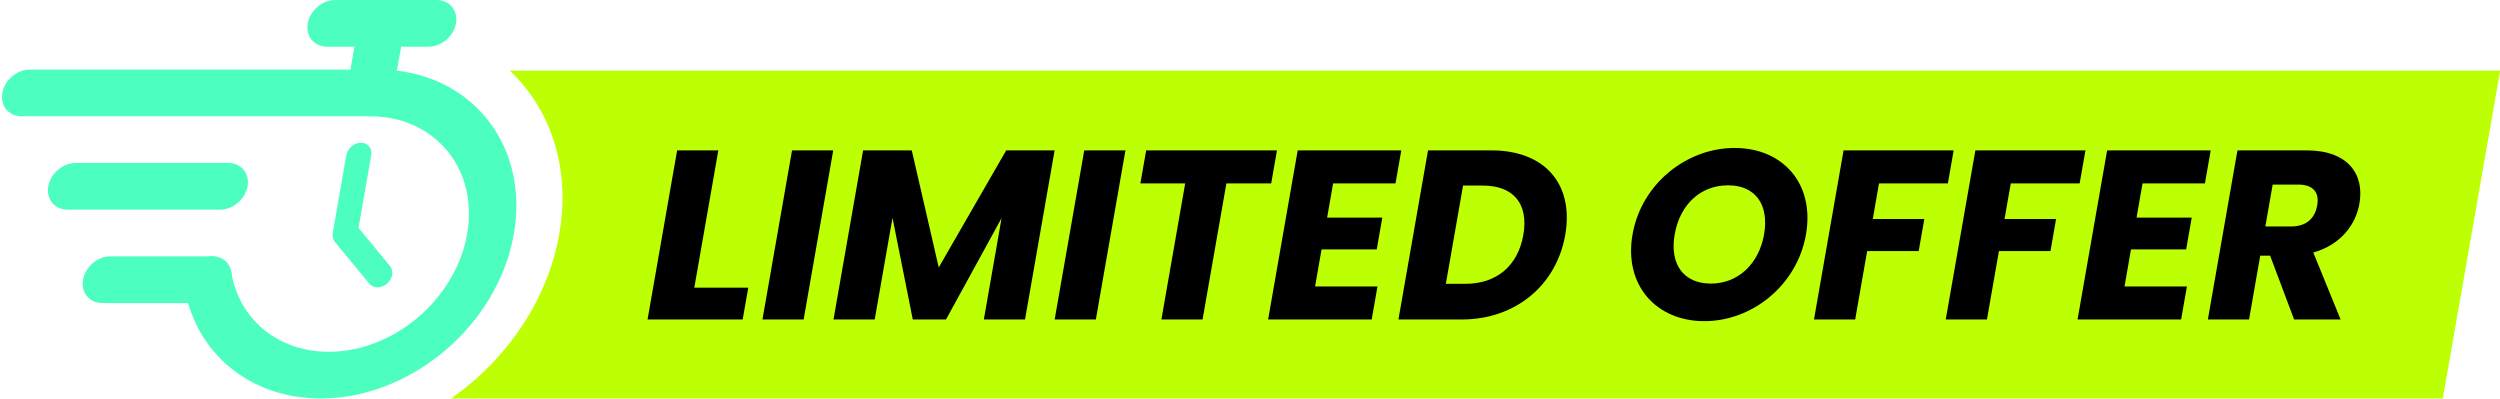<?xml version="1.0" encoding="UTF-8" standalone="no"?><svg xmlns="http://www.w3.org/2000/svg" xmlns:xlink="http://www.w3.org/1999/xlink" clip-rule="evenodd" fill="#000000" fill-rule="evenodd" height="201.1" image-rendering="optimizeQuality" preserveAspectRatio="xMidYMid meet" text-rendering="geometricPrecision" version="1" viewBox="-1.0 0.0 1261.5 201.1" width="1261.5" zoomAndPan="magnify"><g><g><g id="change1_1"><path d="M256.23 35.65l1004.35 0 -28.94 165.43 -1005.04 0c3.6,-2.51 7.1,-5.21 10.49,-8.1 23.4,-19.91 39.2,-46.73 44.13,-74.89 4.93,-28.16 -1.49,-54.98 -17.92,-74.89 -2.21,-2.68 -4.57,-5.2 -7.07,-7.55z" fill="#bdff03"/></g><g fill="#4dffbf" fill-rule="nonzero" id="change2_1"><path d="M185.7 58.68c-6.51,0 -10.86,-5.28 -9.73,-11.79 1.14,-6.51 7.34,-11.78 13.85,-11.78 22.92,0 42.04,9.29 54.43,24.3 12.39,15.02 18.05,35.77 14.04,58.68 -4.01,22.92 -16.93,43.67 -34.57,58.68 -17.65,15.02 -40.02,24.31 -62.94,24.31 -17.7,0 -33.46,-5.65 -45.5,-15.49 -12.06,-9.85 -20.37,-23.89 -23.18,-40.68 -1.01,-6.15 3.46,-12.83 9.98,-14.91 6.51,-2.09 12.62,1.21 13.62,7.36 2.01,12.01 7.95,22.05 16.55,29.08 8.61,7.03 19.92,11.07 32.66,11.07 16.4,0 32.42,-6.66 45.06,-17.41 12.63,-10.75 21.88,-25.6 24.75,-42.01 2.87,-16.41 -1.18,-31.26 -10.05,-42.01 -8.87,-10.75 -22.56,-17.4 -38.97,-17.4z"/><path d="M189.82 35.11c6.51,0 10.87,5.27 9.73,11.78 -1.14,6.51 -7.34,11.79 -13.85,11.79l-175.8 0c-6.51,0 -10.86,-5.28 -9.72,-11.79 1.14,-6.51 7.34,-11.78 13.85,-11.78l175.79 0z"/><path d="M105.96 129.35c6.51,0 10.87,5.28 9.73,11.79 -1.14,6.51 -7.34,11.78 -13.85,11.78l-51.22 0c-6.51,0 -10.86,-5.27 -9.73,-11.78 1.14,-6.51 7.34,-11.79 13.85,-11.79l51.22 0z"/><path d="M114.21 82.23c6.51,0 10.86,5.27 9.72,11.78 -1.14,6.51 -7.34,11.79 -13.85,11.79l-77 0c-6.5,0 -10.86,-5.28 -9.72,-11.79 1.14,-6.51 7.34,-11.78 13.85,-11.78l77 0z"/><path d="M173.76 78.32c0.61,-3.47 3.92,-6.28 7.39,-6.28 3.47,0 5.79,2.81 5.18,6.28l-6.41 36.68 15.9 19.28c2.02,2.45 1.33,6.43 -1.56,8.89 -2.88,2.45 -6.86,2.45 -8.88,0l-17.32 -20.99c-1.01,-1.15 -1.49,-2.77 -1.17,-4.58l6.87 -39.28z"/><path d="M198.31 41.32c-1.14,6.51 -7.34,11.79 -13.85,11.79 -6.51,0 -10.86,-5.28 -9.72,-11.79l4.48 -25.61c1.14,-6.5 7.34,-11.78 13.85,-11.78 6.51,0 10.86,5.28 9.72,11.78l-4.48 25.61z"/><path d="M164.02 23.57c-6.51,0 -10.86,-5.28 -9.72,-11.78 1.14,-6.51 7.33,-11.79 13.84,-11.79l51.23 0c6.5,0 10.86,5.28 9.72,11.79 -1.14,6.5 -7.34,11.78 -13.85,11.78l-51.22 0z"/></g><g id="change3_1"><path d="M340.68 75.88l-14.93 85.33 48.01 0 2.81 -16.04 -27.23 0 12.13 -69.29 -20.79 0zm43.05 85.33l20.79 0 14.93 -85.33 -20.79 0 -14.93 85.33zm35.86 0l20.79 0 8.98 -51.29 10.23 51.29 16.77 0 28.04 -51.17 -8.95 51.17 20.78 0 14.93 -85.33 -24.43 0 -34.04 59.08 -13.61 -59.08 -24.56 0 -14.93 85.33zm111.59 0l20.79 0 14.93 -85.33 -20.78 0 -14.94 85.33zm43.26 -68.68l22.61 0 -12.01 68.68 20.78 0 12.02 -68.68 22.61 0 2.91 -16.65 -66 0 -2.92 16.65zm131.65 -16.65l-52.27 0 -14.93 85.33 52.27 0 2.91 -16.65 -31.48 0 3.27 -18.72 27.84 0 2.81 -16.05 -27.84 0 3.02 -17.26 31.48 0 2.92 -16.65zm45.46 0l-31.97 0 -14.93 85.33 31.97 0c27.23,0 47.78,-17.38 52.2,-42.66 4.45,-25.41 -10.04,-42.67 -37.27,-42.67zm-22.97 67.34l8.68 -49.59 9.85 0c15.68,0 23.3,9.23 20.56,24.92 -2.75,15.68 -13.56,24.67 -29.24,24.67l-9.85 0zm181.72 -24.92c4.49,-25.65 -11.69,-43.64 -36,-43.64 -24.19,0 -47.03,17.99 -51.52,43.64 -4.49,25.65 12.03,43.76 36.22,43.76 24.19,0 46.81,-18.11 51.3,-43.76zm-66.25 0c2.66,-15.19 13.09,-24.79 26.95,-24.79 13.61,0 20.81,9.6 18.15,24.79 -2.62,14.95 -13.21,24.8 -26.83,24.8 -13.86,0 -20.89,-9.85 -18.27,-24.8zm70.29 42.91l20.79 0 6.04 -34.52 26.01 0 2.83 -16.17 -26.01 0 3.15 -17.99 34.76 0 2.91 -16.65 -55.55 0 -14.93 85.33zm66.49 0l20.79 0 6.04 -34.52 26.01 0 2.83 -16.17 -26.01 0 3.15 -17.99 34.76 0 2.92 -16.65 -55.55 0 -14.94 85.33zm133.7 -85.33l-52.27 0 -14.93 85.33 52.27 0 2.91 -16.65 -31.48 0 3.27 -18.72 27.84 0 2.81 -16.05 -27.84 0 3.02 -17.26 31.48 0 2.92 -16.65zm53.74 27.71c-1.17,6.69 -5.52,10.7 -13.3,10.7l-12.88 0 3.7 -21.15 12.88 0c7.78,0 10.71,4.13 9.6,10.45zm-40.25 -27.71l-14.93 85.33 20.79 0 5.63 -32.21 4.99 0 12.11 32.21 23.46 0 -13.78 -33.79c13.81,-3.89 21.41,-13.98 23.28,-24.68 2.59,-14.83 -5.75,-26.86 -26.66,-26.86l-34.89 0z" fill="#000000" fill-rule="nonzero"/></g></g></g></svg>